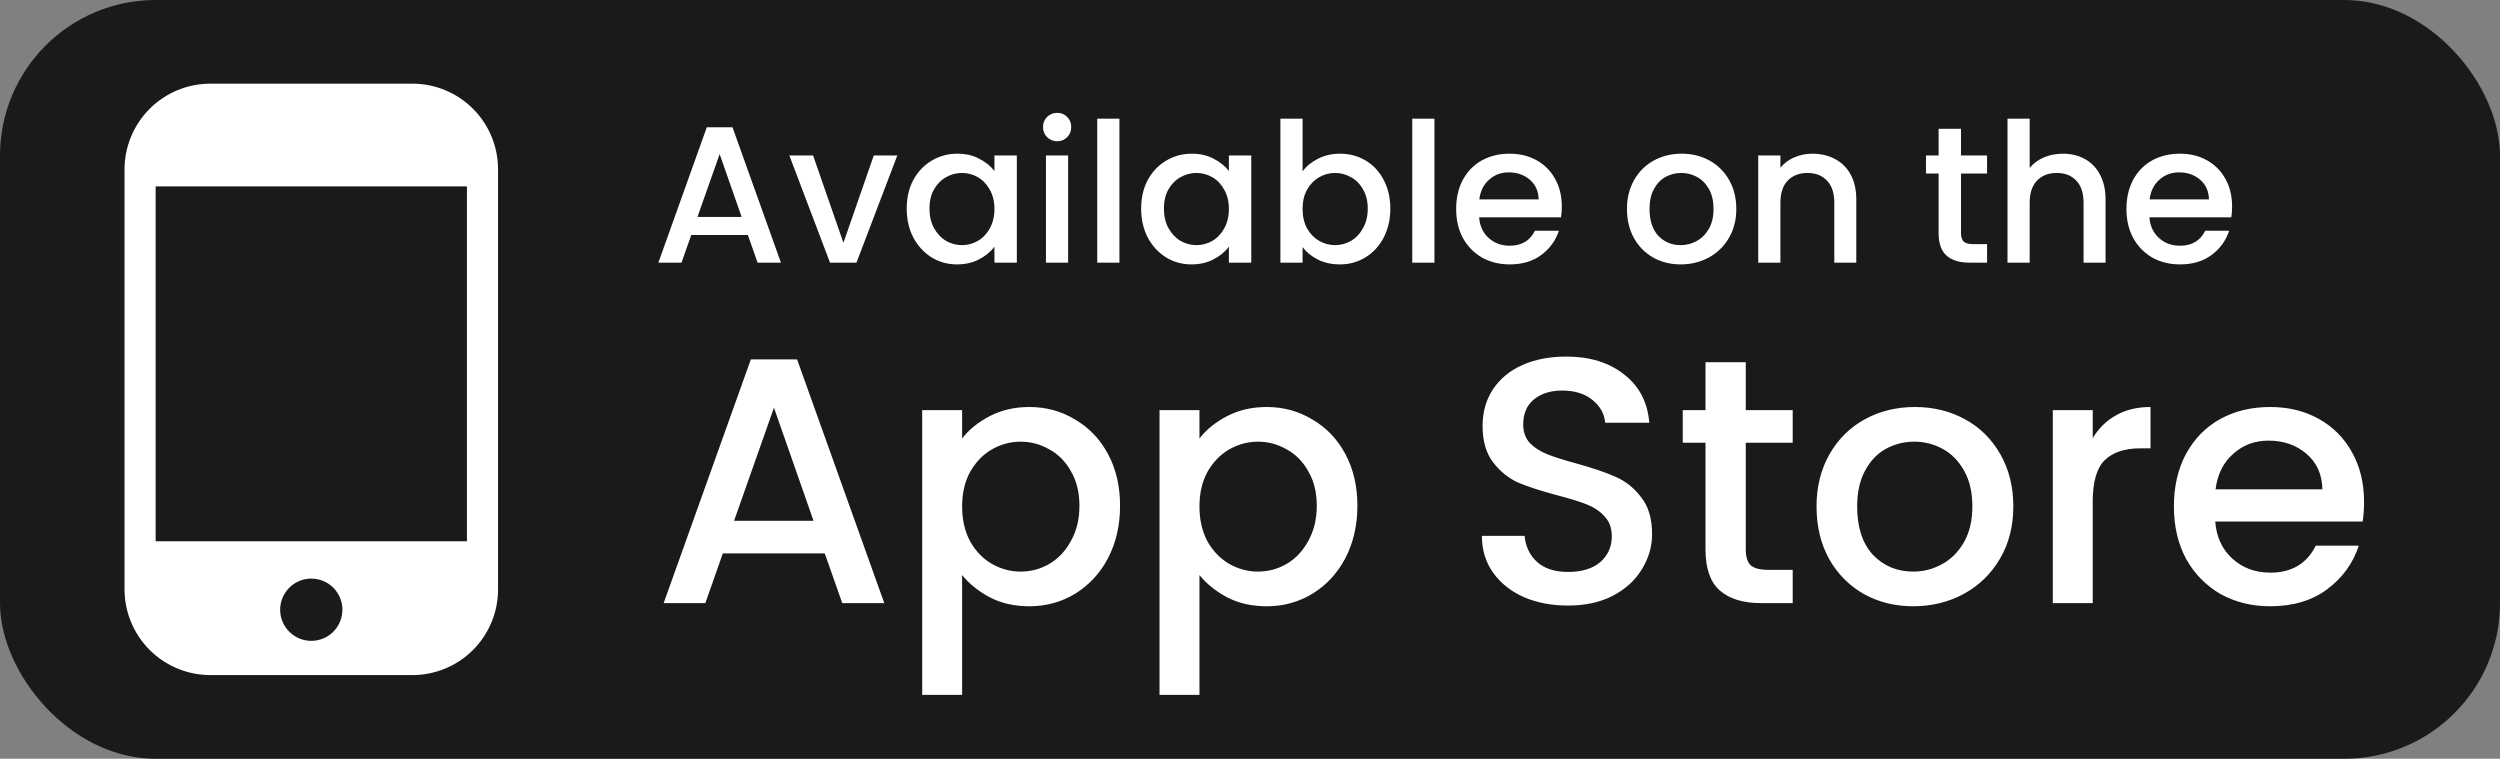 <svg width="257" height="78" viewBox="0 0 257 78" fill="none" xmlns="http://www.w3.org/2000/svg">
<rect x="0" y="0" width="257" height="78" fill="#808080" stroke="none"/>
<rect width="257" height="78" rx="16" fill="#1A1A1A"/>
<path d="M42.394 8.6H21.626C19.288 8.6 17.045 9.528 15.39 11.18C13.736 12.832 12.804 15.074 12.801 17.413V60.586C12.804 62.925 13.736 65.167 15.39 66.819C17.045 68.471 19.288 69.399 21.626 69.399H42.394C44.731 69.399 46.972 68.471 48.623 66.817C50.275 65.165 51.202 62.923 51.2 60.586V17.413C51.202 15.075 50.275 12.834 48.623 11.181C46.972 9.528 44.731 8.6 42.394 8.6ZM32 65.88C31.152 65.88 30.338 65.543 29.738 64.943C29.137 64.342 28.8 63.528 28.8 62.68C28.8 61.831 29.137 61.017 29.738 60.417C30.338 59.817 31.152 59.48 32 59.48C32.849 59.48 33.663 59.817 34.263 60.417C34.863 61.017 35.2 61.831 35.2 62.68C35.2 63.528 34.863 64.342 34.263 64.943C33.663 65.543 32.849 65.88 32 65.88ZM48 55.64H16V19.16H48V55.64Z" fill="white"/>
<path d="M76.88 24.16H71.06L70.06 27H67.68L72.66 13.08H75.3L80.28 27H77.88L76.88 24.16ZM76.24 22.3L73.98 15.84L71.7 22.3H76.24ZM86.705 24.96L89.825 15.98H92.245L88.045 27H85.325L81.145 15.98H83.585L86.705 24.96ZM93.209 21.44C93.209 20.333 93.435 19.353 93.889 18.5C94.355 17.647 94.982 16.987 95.769 16.52C96.569 16.04 97.449 15.8 98.409 15.8C99.275 15.8 100.029 15.973 100.669 16.32C101.322 16.653 101.842 17.073 102.229 17.58V15.98H104.529V27H102.229V25.36C101.842 25.88 101.315 26.313 100.649 26.66C99.982 27.007 99.222 27.18 98.369 27.18C97.422 27.18 96.555 26.94 95.769 26.46C94.982 25.967 94.355 25.287 93.889 24.42C93.435 23.54 93.209 22.547 93.209 21.44ZM102.229 21.48C102.229 20.72 102.069 20.06 101.749 19.5C101.442 18.94 101.035 18.513 100.529 18.22C100.022 17.927 99.475 17.78 98.889 17.78C98.302 17.78 97.755 17.927 97.249 18.22C96.742 18.5 96.329 18.92 96.009 19.48C95.702 20.027 95.549 20.68 95.549 21.44C95.549 22.2 95.702 22.867 96.009 23.44C96.329 24.013 96.742 24.453 97.249 24.76C97.769 25.053 98.315 25.2 98.889 25.2C99.475 25.2 100.022 25.053 100.529 24.76C101.035 24.467 101.442 24.04 101.749 23.48C102.069 22.907 102.229 22.24 102.229 21.48ZM108.683 14.52C108.27 14.52 107.923 14.38 107.643 14.1C107.363 13.82 107.223 13.473 107.223 13.06C107.223 12.647 107.363 12.3 107.643 12.02C107.923 11.74 108.27 11.6 108.683 11.6C109.083 11.6 109.423 11.74 109.703 12.02C109.983 12.3 110.123 12.647 110.123 13.06C110.123 13.473 109.983 13.82 109.703 14.1C109.423 14.38 109.083 14.52 108.683 14.52ZM109.803 15.98V27H107.523V15.98H109.803ZM115.077 12.2V27H112.797V12.2H115.077ZM117.31 21.44C117.31 20.333 117.537 19.353 117.99 18.5C118.457 17.647 119.084 16.987 119.87 16.52C120.67 16.04 121.55 15.8 122.51 15.8C123.377 15.8 124.13 15.973 124.77 16.32C125.424 16.653 125.944 17.073 126.33 17.58V15.98H128.63V27H126.33V25.36C125.944 25.88 125.417 26.313 124.75 26.66C124.084 27.007 123.324 27.18 122.47 27.18C121.524 27.18 120.657 26.94 119.87 26.46C119.084 25.967 118.457 25.287 117.99 24.42C117.537 23.54 117.31 22.547 117.31 21.44ZM126.33 21.48C126.33 20.72 126.17 20.06 125.85 19.5C125.544 18.94 125.137 18.513 124.63 18.22C124.124 17.927 123.577 17.78 122.99 17.78C122.404 17.78 121.857 17.927 121.35 18.22C120.844 18.5 120.43 18.92 120.11 19.48C119.804 20.027 119.65 20.68 119.65 21.44C119.65 22.2 119.804 22.867 120.11 23.44C120.43 24.013 120.844 24.453 121.35 24.76C121.87 25.053 122.417 25.2 122.99 25.2C123.577 25.2 124.124 25.053 124.63 24.76C125.137 24.467 125.544 24.04 125.85 23.48C126.17 22.907 126.33 22.24 126.33 21.48ZM133.905 17.62C134.292 17.087 134.818 16.653 135.485 16.32C136.165 15.973 136.918 15.8 137.745 15.8C138.718 15.8 139.598 16.033 140.385 16.5C141.172 16.967 141.792 17.633 142.245 18.5C142.698 19.353 142.925 20.333 142.925 21.44C142.925 22.547 142.698 23.54 142.245 24.42C141.792 25.287 141.165 25.967 140.365 26.46C139.578 26.94 138.705 27.18 137.745 27.18C136.892 27.18 136.132 27.013 135.465 26.68C134.812 26.347 134.292 25.92 133.905 25.4V27H131.625V12.2H133.905V17.62ZM140.605 21.44C140.605 20.68 140.445 20.027 140.125 19.48C139.818 18.92 139.405 18.5 138.885 18.22C138.378 17.927 137.832 17.78 137.245 17.78C136.672 17.78 136.125 17.927 135.605 18.22C135.098 18.513 134.685 18.94 134.365 19.5C134.058 20.06 133.905 20.72 133.905 21.48C133.905 22.24 134.058 22.907 134.365 23.48C134.685 24.04 135.098 24.467 135.605 24.76C136.125 25.053 136.672 25.2 137.245 25.2C137.832 25.2 138.378 25.053 138.885 24.76C139.405 24.453 139.818 24.013 140.125 23.44C140.445 22.867 140.605 22.2 140.605 21.44ZM147.46 12.2V27H145.18V12.2H147.46ZM160.553 21.22C160.553 21.633 160.526 22.007 160.473 22.34H152.053C152.12 23.22 152.446 23.927 153.033 24.46C153.62 24.993 154.34 25.26 155.193 25.26C156.42 25.26 157.286 24.747 157.793 23.72H160.253C159.92 24.733 159.313 25.567 158.433 26.22C157.566 26.86 156.486 27.18 155.193 27.18C154.14 27.18 153.193 26.947 152.353 26.48C151.526 26 150.873 25.333 150.393 24.48C149.926 23.613 149.693 22.613 149.693 21.48C149.693 20.347 149.92 19.353 150.373 18.5C150.84 17.633 151.486 16.967 152.313 16.5C153.153 16.033 154.113 15.8 155.193 15.8C156.233 15.8 157.16 16.027 157.973 16.48C158.786 16.933 159.42 17.573 159.873 18.4C160.326 19.213 160.553 20.153 160.553 21.22ZM158.173 20.5C158.16 19.66 157.86 18.987 157.273 18.48C156.686 17.973 155.96 17.72 155.093 17.72C154.306 17.72 153.633 17.973 153.073 18.48C152.513 18.973 152.18 19.647 152.073 20.5H158.173ZM172.772 27.18C171.732 27.18 170.792 26.947 169.952 26.48C169.112 26 168.452 25.333 167.972 24.48C167.492 23.613 167.252 22.613 167.252 21.48C167.252 20.36 167.499 19.367 167.992 18.5C168.486 17.633 169.159 16.967 170.012 16.5C170.866 16.033 171.819 15.8 172.872 15.8C173.926 15.8 174.879 16.033 175.732 16.5C176.586 16.967 177.259 17.633 177.752 18.5C178.246 19.367 178.492 20.36 178.492 21.48C178.492 22.6 178.239 23.593 177.732 24.46C177.226 25.327 176.532 26 175.652 26.48C174.786 26.947 173.826 27.18 172.772 27.18ZM172.772 25.2C173.359 25.2 173.906 25.06 174.412 24.78C174.932 24.5 175.352 24.08 175.672 23.52C175.992 22.96 176.152 22.28 176.152 21.48C176.152 20.68 175.999 20.007 175.692 19.46C175.386 18.9 174.979 18.48 174.472 18.2C173.966 17.92 173.419 17.78 172.832 17.78C172.246 17.78 171.699 17.92 171.192 18.2C170.699 18.48 170.306 18.9 170.012 19.46C169.719 20.007 169.572 20.68 169.572 21.48C169.572 22.667 169.872 23.587 170.472 24.24C171.086 24.88 171.852 25.2 172.772 25.2ZM186.306 15.8C187.173 15.8 187.946 15.98 188.626 16.34C189.319 16.7 189.859 17.233 190.246 17.94C190.633 18.647 190.826 19.5 190.826 20.5V27H188.566V20.84C188.566 19.853 188.319 19.1 187.826 18.58C187.333 18.047 186.659 17.78 185.806 17.78C184.953 17.78 184.273 18.047 183.766 18.58C183.273 19.1 183.026 19.853 183.026 20.84V27H180.746V15.98H183.026V17.24C183.399 16.787 183.873 16.433 184.446 16.18C185.033 15.927 185.653 15.8 186.306 15.8ZM201.59 17.84V23.94C201.59 24.353 201.683 24.653 201.87 24.84C202.07 25.013 202.403 25.1 202.87 25.1H204.27V27H202.47C201.443 27 200.656 26.76 200.11 26.28C199.563 25.8 199.29 25.02 199.29 23.94V17.84H197.99V15.98H199.29V13.24H201.59V15.98H204.27V17.84H201.59ZM212.071 15.8C212.911 15.8 213.658 15.98 214.311 16.34C214.978 16.7 215.498 17.233 215.871 17.94C216.258 18.647 216.451 19.5 216.451 20.5V27H214.191V20.84C214.191 19.853 213.944 19.1 213.451 18.58C212.958 18.047 212.284 17.78 211.431 17.78C210.578 17.78 209.898 18.047 209.391 18.58C208.898 19.1 208.651 19.853 208.651 20.84V27H206.371V12.2H208.651V17.26C209.038 16.793 209.524 16.433 210.111 16.18C210.711 15.927 211.364 15.8 212.071 15.8ZM229.459 21.22C229.459 21.633 229.433 22.007 229.379 22.34H220.959C221.026 23.22 221.353 23.927 221.939 24.46C222.526 24.993 223.246 25.26 224.099 25.26C225.326 25.26 226.193 24.747 226.699 23.72H229.159C228.826 24.733 228.219 25.567 227.339 26.22C226.473 26.86 225.393 27.18 224.099 27.18C223.046 27.18 222.099 26.947 221.259 26.48C220.433 26 219.779 25.333 219.299 24.48C218.833 23.613 218.599 22.613 218.599 21.48C218.599 20.347 218.826 19.353 219.279 18.5C219.746 17.633 220.393 16.967 221.219 16.5C222.059 16.033 223.019 15.8 224.099 15.8C225.139 15.8 226.066 16.027 226.879 16.48C227.693 16.933 228.326 17.573 228.779 18.4C229.233 19.213 229.459 20.153 229.459 21.22ZM227.079 20.5C227.066 19.66 226.766 18.987 226.179 18.48C225.593 17.973 224.866 17.72 223.999 17.72C223.213 17.72 222.539 17.973 221.979 18.48C221.419 18.973 221.086 19.647 220.979 20.5H227.079Z" fill="white"/>
<path d="M84.784 56.888H74.308L72.508 62H68.224L77.188 36.944H81.94L90.904 62H86.584L84.784 56.888ZM83.632 53.54L79.564 41.912L75.46 53.54H83.632ZM98.906 45.08C99.602 44.168 100.55 43.4 101.75 42.776C102.95 42.152 104.306 41.84 105.818 41.84C107.546 41.84 109.118 42.272 110.534 43.136C111.974 43.976 113.102 45.164 113.918 46.7C114.734 48.236 115.142 50 115.142 51.992C115.142 53.984 114.734 55.772 113.918 57.356C113.102 58.916 111.974 60.14 110.534 61.028C109.118 61.892 107.546 62.324 105.818 62.324C104.306 62.324 102.962 62.024 101.786 61.424C100.61 60.8 99.65 60.032 98.906 59.12V71.432H94.802V42.164H98.906V45.08ZM110.966 51.992C110.966 50.624 110.678 49.448 110.102 48.464C109.55 47.456 108.806 46.7 107.87 46.196C106.958 45.668 105.974 45.404 104.918 45.404C103.886 45.404 102.902 45.668 101.966 46.196C101.054 46.724 100.31 47.492 99.734 48.5C99.182 49.508 98.906 50.696 98.906 52.064C98.906 53.432 99.182 54.632 99.734 55.664C100.31 56.672 101.054 57.44 101.966 57.968C102.902 58.496 103.886 58.76 104.918 58.76C105.974 58.76 106.958 58.496 107.87 57.968C108.806 57.416 109.55 56.624 110.102 55.592C110.678 54.56 110.966 53.36 110.966 51.992ZM123.304 45.08C124 44.168 124.948 43.4 126.148 42.776C127.348 42.152 128.704 41.84 130.216 41.84C131.944 41.84 133.516 42.272 134.932 43.136C136.372 43.976 137.5 45.164 138.316 46.7C139.132 48.236 139.54 50 139.54 51.992C139.54 53.984 139.132 55.772 138.316 57.356C137.5 58.916 136.372 60.14 134.932 61.028C133.516 61.892 131.944 62.324 130.216 62.324C128.704 62.324 127.36 62.024 126.184 61.424C125.008 60.8 124.048 60.032 123.304 59.12V71.432H119.2V42.164H123.304V45.08ZM135.364 51.992C135.364 50.624 135.076 49.448 134.5 48.464C133.948 47.456 133.204 46.7 132.268 46.196C131.356 45.668 130.372 45.404 129.316 45.404C128.284 45.404 127.3 45.668 126.364 46.196C125.452 46.724 124.708 47.492 124.132 48.5C123.58 49.508 123.304 50.696 123.304 52.064C123.304 53.432 123.58 54.632 124.132 55.664C124.708 56.672 125.452 57.44 126.364 57.968C127.3 58.496 128.284 58.76 129.316 58.76C130.372 58.76 131.356 58.496 132.268 57.968C133.204 57.416 133.948 56.624 134.5 55.592C135.076 54.56 135.364 53.36 135.364 51.992ZM161.194 62.252C159.514 62.252 158.002 61.964 156.658 61.388C155.314 60.788 154.258 59.948 153.49 58.868C152.722 57.788 152.338 56.528 152.338 55.088H156.73C156.826 56.168 157.246 57.056 157.99 57.752C158.758 58.448 159.826 58.796 161.194 58.796C162.61 58.796 163.714 58.46 164.506 57.788C165.298 57.092 165.694 56.204 165.694 55.124C165.694 54.284 165.442 53.6 164.938 53.072C164.458 52.544 163.846 52.136 163.102 51.848C162.382 51.56 161.374 51.248 160.078 50.912C158.446 50.48 157.114 50.048 156.082 49.616C155.074 49.16 154.21 48.464 153.49 47.528C152.77 46.592 152.41 45.344 152.41 43.784C152.41 42.344 152.77 41.084 153.49 40.004C154.21 38.924 155.218 38.096 156.514 37.52C157.81 36.944 159.31 36.656 161.014 36.656C163.438 36.656 165.418 37.268 166.954 38.492C168.514 39.692 169.378 41.348 169.546 43.46H165.01C164.938 42.548 164.506 41.768 163.714 41.12C162.922 40.472 161.878 40.148 160.582 40.148C159.406 40.148 158.446 40.448 157.702 41.048C156.958 41.648 156.586 42.512 156.586 43.64C156.586 44.408 156.814 45.044 157.27 45.548C157.75 46.028 158.35 46.412 159.07 46.7C159.79 46.988 160.774 47.3 162.022 47.636C163.678 48.092 165.022 48.548 166.054 49.004C167.11 49.46 167.998 50.168 168.718 51.128C169.462 52.064 169.834 53.324 169.834 54.908C169.834 56.18 169.486 57.38 168.79 58.508C168.118 59.636 167.122 60.548 165.802 61.244C164.506 61.916 162.97 62.252 161.194 62.252ZM179.465 45.512V56.492C179.465 57.236 179.633 57.776 179.969 58.112C180.329 58.424 180.929 58.58 181.769 58.58H184.289V62H181.049C179.201 62 177.785 61.568 176.801 60.704C175.817 59.84 175.325 58.436 175.325 56.492V45.512H172.985V42.164H175.325V37.232H179.465V42.164H184.289V45.512H179.465ZM196.675 62.324C194.803 62.324 193.111 61.904 191.599 61.064C190.087 60.2 188.899 59 188.035 57.464C187.171 55.904 186.739 54.104 186.739 52.064C186.739 50.048 187.183 48.26 188.071 46.7C188.959 45.14 190.171 43.94 191.707 43.1C193.243 42.26 194.959 41.84 196.855 41.84C198.751 41.84 200.467 42.26 202.003 43.1C203.539 43.94 204.751 45.14 205.639 46.7C206.527 48.26 206.971 50.048 206.971 52.064C206.971 54.08 206.515 55.868 205.603 57.428C204.691 58.988 203.443 60.2 201.859 61.064C200.299 61.904 198.571 62.324 196.675 62.324ZM196.675 58.76C197.731 58.76 198.715 58.508 199.627 58.004C200.563 57.5 201.319 56.744 201.895 55.736C202.471 54.728 202.759 53.504 202.759 52.064C202.759 50.624 202.483 49.412 201.931 48.428C201.379 47.42 200.647 46.664 199.735 46.16C198.823 45.656 197.839 45.404 196.783 45.404C195.727 45.404 194.743 45.656 193.831 46.16C192.943 46.664 192.235 47.42 191.707 48.428C191.179 49.412 190.915 50.624 190.915 52.064C190.915 54.2 191.455 55.856 192.535 57.032C193.639 58.184 195.019 58.76 196.675 58.76ZM215.132 45.044C215.732 44.036 216.524 43.256 217.508 42.704C218.516 42.128 219.704 41.84 221.072 41.84V46.088H220.028C218.42 46.088 217.196 46.496 216.356 47.312C215.54 48.128 215.132 49.544 215.132 51.56V62H211.028V42.164H215.132V45.044ZM243.025 51.596C243.025 52.34 242.977 53.012 242.881 53.612H227.725C227.845 55.196 228.433 56.468 229.489 57.428C230.545 58.388 231.841 58.868 233.377 58.868C235.585 58.868 237.145 57.944 238.057 56.096H242.485C241.885 57.92 240.793 59.42 239.209 60.596C237.649 61.748 235.705 62.324 233.377 62.324C231.481 62.324 229.777 61.904 228.265 61.064C226.777 60.2 225.601 59 224.737 57.464C223.897 55.904 223.477 54.104 223.477 52.064C223.477 50.024 223.885 48.236 224.701 46.7C225.541 45.14 226.705 43.94 228.193 43.1C229.705 42.26 231.433 41.84 233.377 41.84C235.249 41.84 236.917 42.248 238.381 43.064C239.845 43.88 240.985 45.032 241.801 46.52C242.617 47.984 243.025 49.676 243.025 51.596ZM238.741 50.3C238.717 48.788 238.177 47.576 237.121 46.664C236.065 45.752 234.757 45.296 233.197 45.296C231.781 45.296 230.569 45.752 229.561 46.664C228.553 47.552 227.953 48.764 227.761 50.3H238.741Z" fill="white"/>
</svg>
